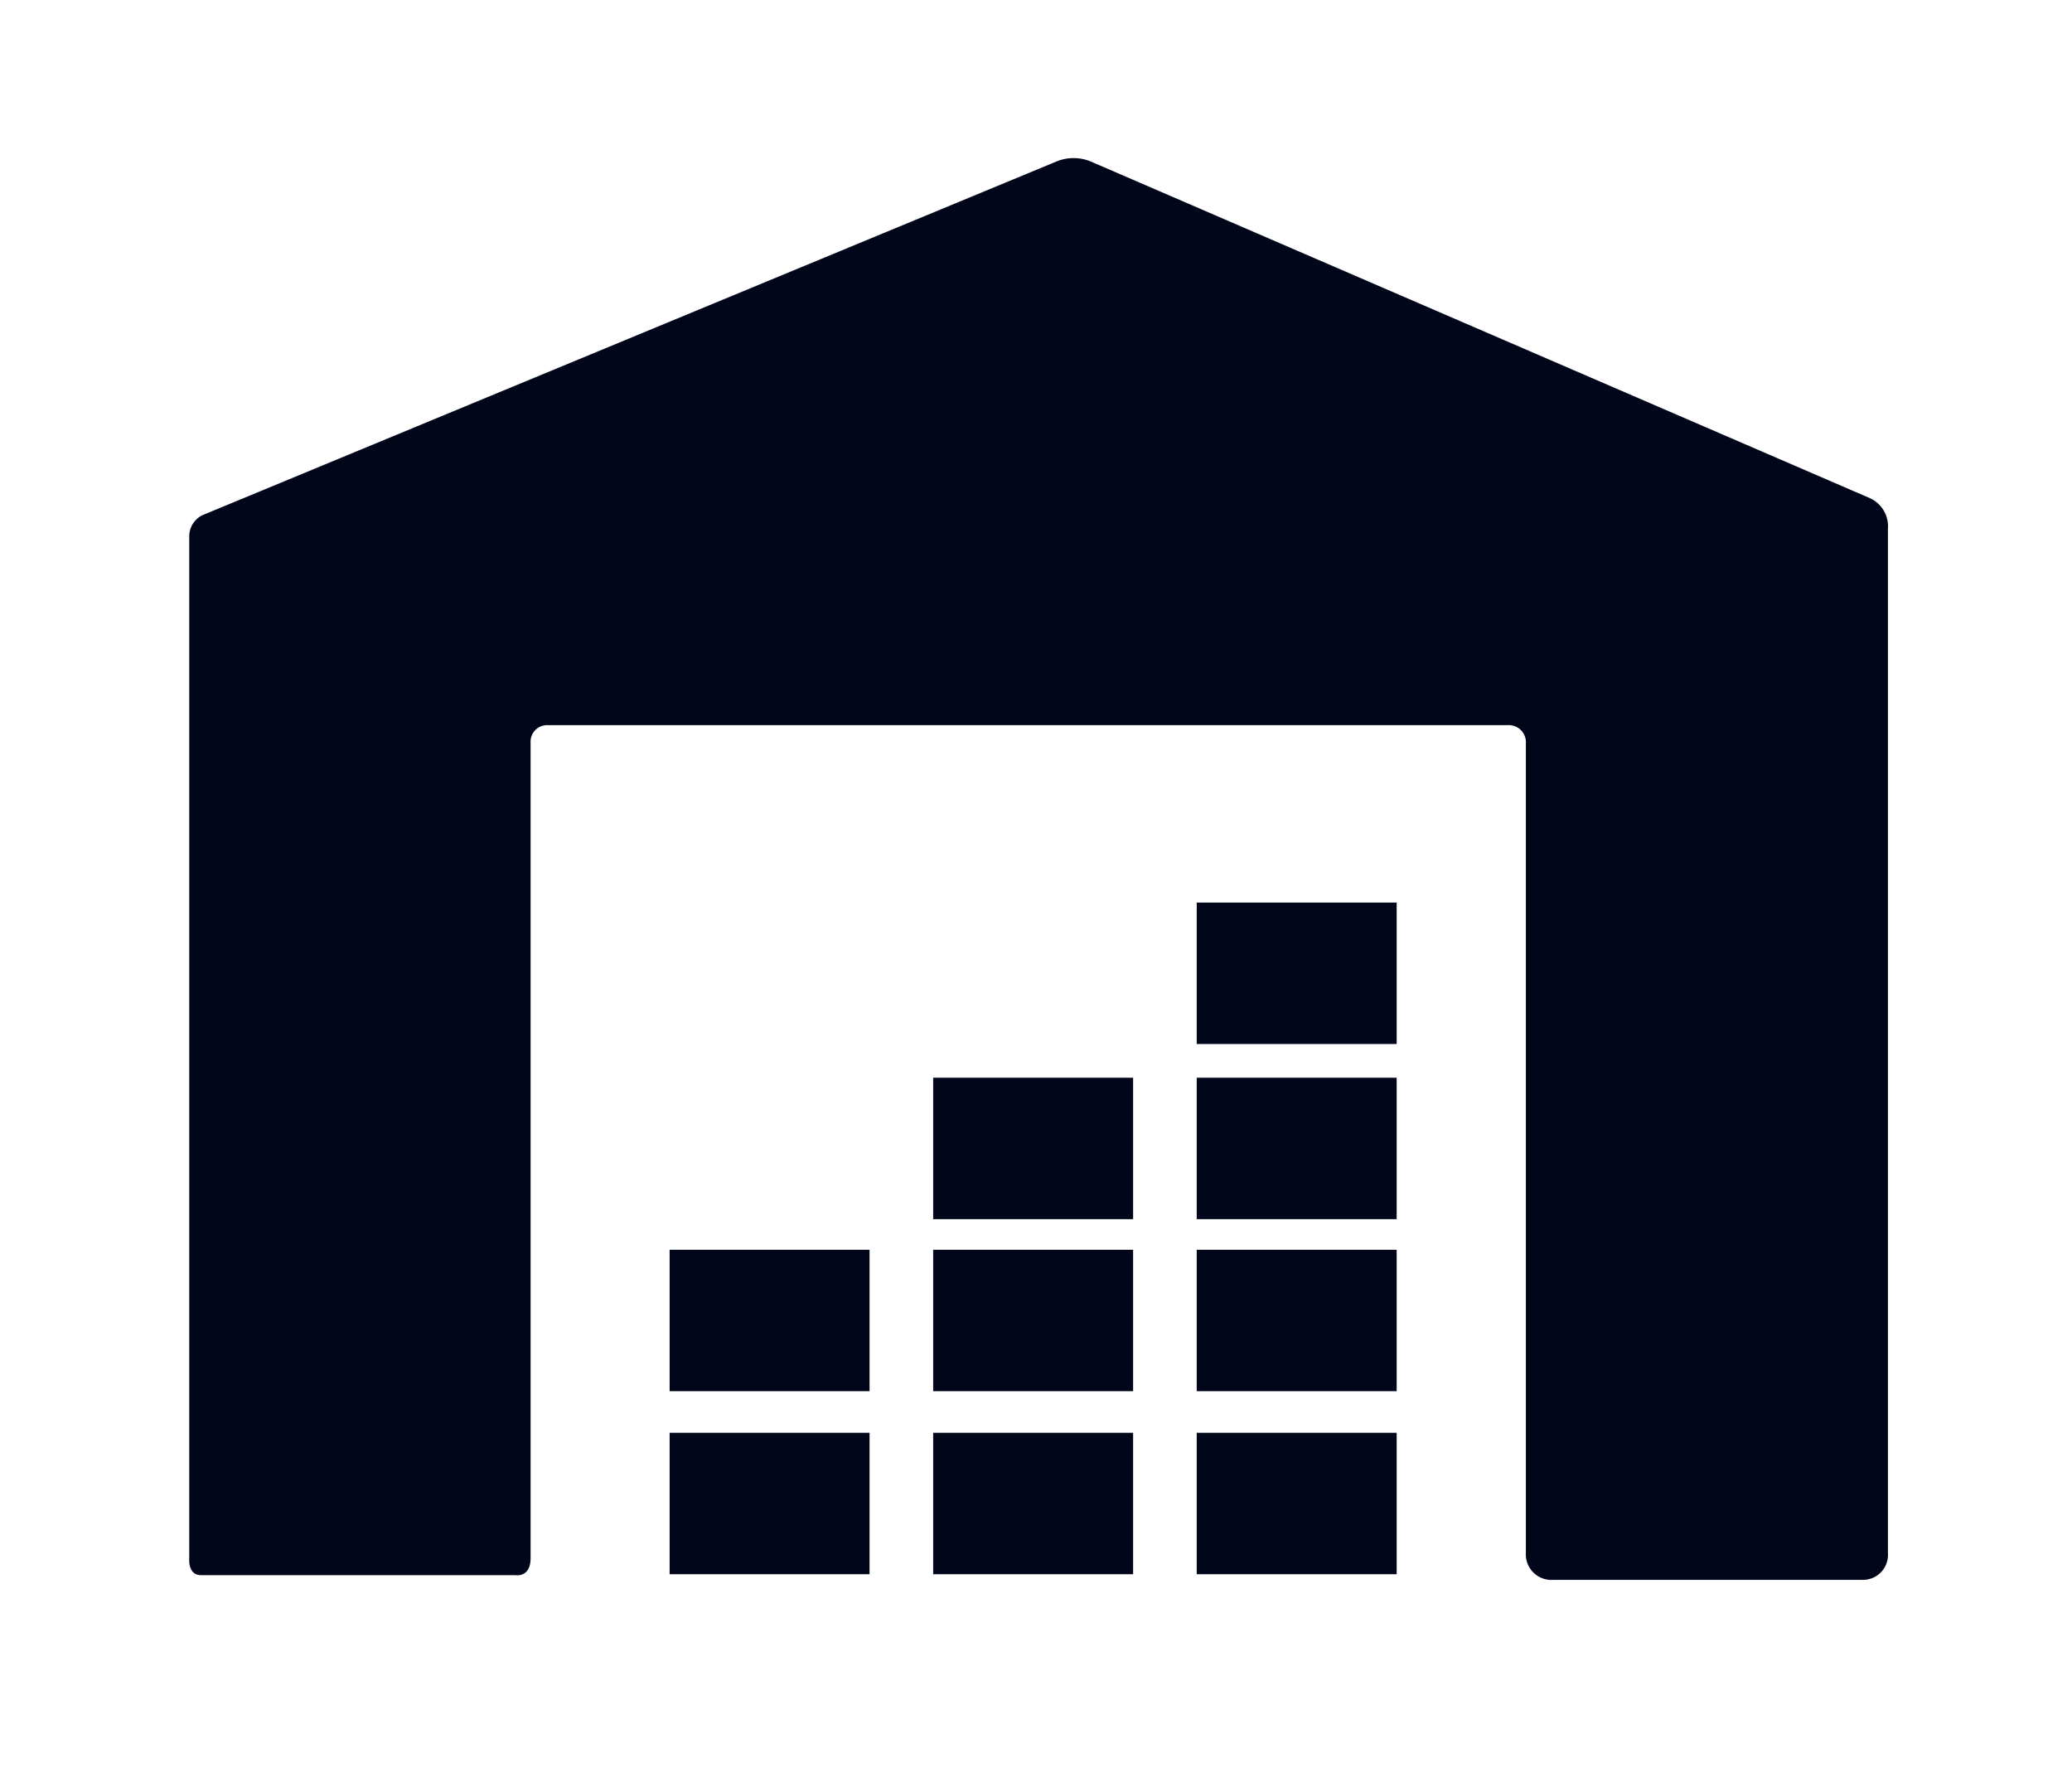 <?xml version="1.0" encoding="UTF-8"?> <svg xmlns="http://www.w3.org/2000/svg" width="74" height="64" viewBox="0 0 74 64"><defs><style>.a{fill:#01061a;}</style></defs><path class="a" d="M54.495,26.563v28.9a.912.912,0,0,0,.983.956H66.54a.891.891,0,0,0,.886-.956V18.886a1.105,1.105,0,0,0-.637-1.093L39.04,5.804a1.617,1.617,0,0,0-1.355-.018L7.239,18.394a.835.835,0,0,0-.48.764V55.751s-.013.501.418.501H18.419s.531.092.531-.609V26.532a.592.592,0,0,1,.615-.636H53.839A.614.614,0,0,1,54.495,26.563Z"></path><rect class="a" x="42.74" y="44.631" width="7.141" height="5.051"></rect><rect class="a" x="42.74" y="38.487" width="7.141" height="5.051"></rect><rect class="a" x="42.74" y="32.232" width="7.141" height="5.051"></rect><rect class="a" x="42.74" y="51.167" width="7.141" height="5.051"></rect><rect class="a" x="33.327" y="44.631" width="7.141" height="5.051"></rect><rect class="a" x="33.327" y="38.487" width="7.141" height="5.051"></rect><rect class="a" x="33.327" y="51.167" width="7.141" height="5.051"></rect><rect class="a" x="23.915" y="44.631" width="7.141" height="5.051"></rect><rect class="a" x="23.915" y="51.167" width="7.141" height="5.051"></rect></svg> 